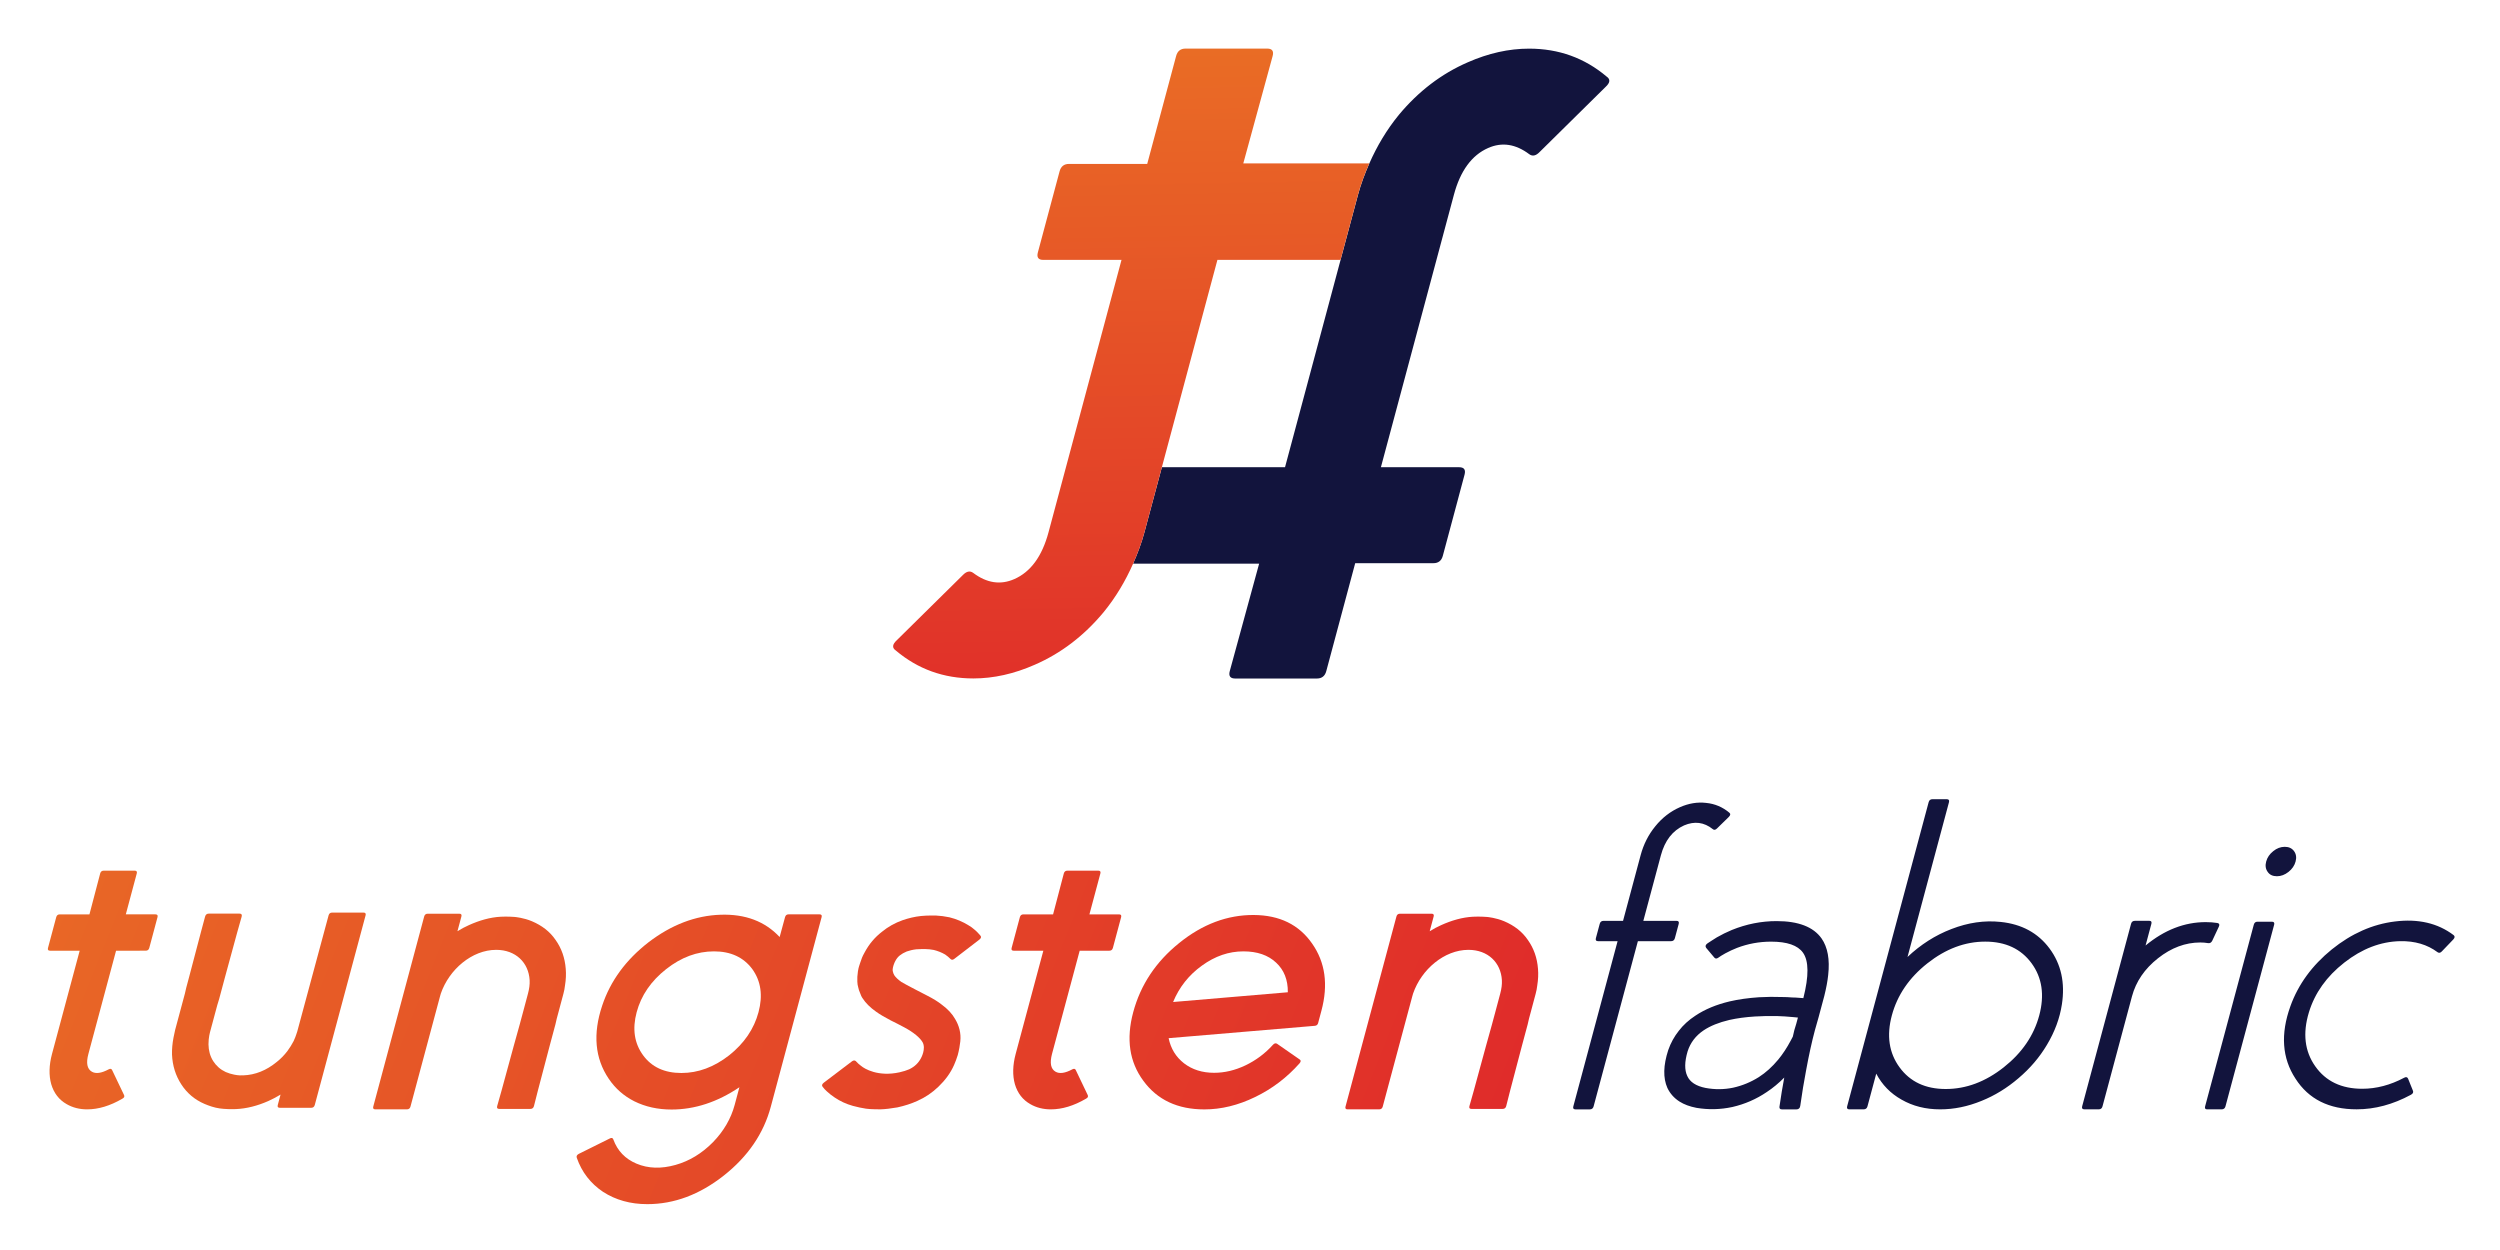 <svg xmlns="http://www.w3.org/2000/svg" role="img" viewBox="-12.70 -12.70 1024.40 512.40"><title>Tungsten Fabric logo</title><style>svg {enable-background:new 0 0 1000 487.94}</style><style>.st234{fill:#12143d}</style><path d="M597.09 47.94c5.66-2.5 11.28-1.64 16.87 2.57 1.31.94 2.72.63 4.22-.93l27.04-26.68c1.87-1.72 2.01-3.13.43-4.21-9.04-7.64-19.62-11.46-31.8-11.46-8.27 0-16.65 1.87-25.14 5.61-10.77 4.68-20.18 11.86-28.22 21.53-5 6.12-8.95 12.79-12.09 19.9-1.83 4.14-3.44 8.39-4.64 12.86l-7.15 26.67-22.76 84.95H463.4l-7.15 26.67c-1.2 4.47-2.82 8.72-4.65 12.86h51.64l-12.03 44.01c-.54 2.03.21 3.04 2.23 3.04h33.46c2.03 0 3.32-1.01 3.86-3.04l11.85-44.22h32.05c2.03 0 3.32-1.02 3.86-3.05l8.9-33.23c.54-2.03-.21-3.04-2.23-3.04h-32.05l29.91-111.62c2.64-9.83 7.31-16.23 14.04-19.19z" class="st234"/><linearGradient id="SVGID_2_" x1="1571.265" x2="1576.941" y1="-9.44" y2="308.416" gradientTransform="matrix(1 0 -.268 1 -1082.313 0)" gradientUnits="userSpaceOnUse"><stop offset="0" stop-color="#ea7025"/><stop offset="1" stop-color="#df272a"/></linearGradient><path fill="url(#SVGID_2_)" d="M496.75 54.26l12.03-44.01c.54-2.03-.21-3.04-2.23-3.04h-33.46c-2.03 0-3.32 1.01-3.86 3.04l-11.85 44.22h-32.05c-2.03 0-3.32 1.02-3.86 3.05l-8.9 33.23c-.54 2.03.21 3.04 2.23 3.04h32.05l-29.91 111.62c-2.63 9.83-7.3 16.23-14.03 19.18-5.66 2.5-11.28 1.64-16.87-2.57-1.31-.94-2.72-.63-4.22.93l-27.04 26.68c-1.87 1.72-2.01 3.13-.43 4.21 9.04 7.64 19.62 11.46 31.8 11.46 8.27 0 16.65-1.87 25.14-5.61 10.77-4.68 20.18-11.86 28.22-21.53 5-6.12 8.95-12.79 12.09-19.9 1.83-4.14 3.45-8.38 4.64-12.86l7.15-26.67 22.76-84.95h50.44l7.15-26.67c1.2-4.47 2.82-8.72 4.64-12.86h-51.63z"/><g><linearGradient id="SVGID_3_" x1="1090.666" x2="1851.249" y1="375.617" y2="477.785" gradientTransform="matrix(1 0 -.268 1 -1082.313 0)" gradientUnits="userSpaceOnUse"><stop offset="0" stop-color="#ea7025"/><stop offset="1" stop-color="#df272a"/></linearGradient><path fill="url(#SVGID_3_)" d="M24.94 426.44c1.64.95 3.94.62 6.91-.98.68-.35 1.16-.24 1.41.35l4.83 10.11c.36.65.13 1.18-.69 1.6-4.98 2.9-9.77 4.35-14.38 4.35-3.14 0-5.93-.71-8.39-2.13-3.13-1.77-5.24-4.49-6.33-8.16-1.03-3.66-.92-7.8.31-12.42l11.34-42.3H7.81c-.77 0-1.05-.38-.84-1.15l3.37-12.59c.21-.77.69-1.15 1.46-1.15h12.15l4.4-16.76c.21-.77.69-1.15 1.46-1.15H42.5c.76 0 1.05.39.84 1.15l-4.49 16.76H51c.76 0 1.05.39.84 1.15l-3.37 12.59c-.21.77-.7 1.15-1.46 1.15H34.86l-11.34 42.3c-1 3.73-.53 6.15 1.42 7.28z"/><linearGradient id="SVGID_5_" x1="1090.919" x2="1851.502" y1="373.735" y2="475.903" gradientTransform="matrix(1 0 -.268 1 -1082.313 0)" gradientUnits="userSpaceOnUse"><stop offset="0" stop-color="#ea7025"/><stop offset="1" stop-color="#df272a"/></linearGradient><path fill="url(#SVGID_5_)" d="M86.12 427.94H87c4.89-.18 9.46-2.01 13.71-5.5 1.65-1.3 3.11-2.81 4.4-4.52.92-1.24 1.75-2.57 2.49-3.99.29-.65.52-1.18.69-1.6l.35-.98.45-1.33 12.85-47.63c.21-.77.69-1.15 1.46-1.15h12.86c.76 0 1.05.39.84 1.15l-20.82 77.69c-.21.77-.7 1.15-1.46 1.15h-12.86c-.77 0-1.05-.38-.84-1.15l1.14-4.26c-1.77 1.06-3.45 1.95-5.06 2.66-4.43 1.95-8.84 3.09-13.21 3.28-1.84.08-4.66.02-6.67-.27-2.23-.32-4.28-1.03-6.24-1.86-3.98-1.71-7.14-4.37-9.48-7.98-2.35-3.61-3.62-7.69-3.82-12.24-.05-2.24.16-4.55.61-6.92.21-1 .43-2.07.68-3.19l.36-1.33.33-1.24c.7-2.6 1.59-5.94 2.69-10.02l.64-2.39.53-2.31c.44-1.65.82-3.07 1.14-4.26 1.94-7.45 3.56-13.63 4.88-18.54l1.69-6.3c.22-.83.72-1.24 1.49-1.24H85.5c.76 0 1.04.42.82 1.24l-1.78 6.3c-1.32 4.91-3 11.09-5.06 18.54-.55 2.07-1.35 5.06-2.4 8.96l-.73 2.39-.67 2.48c-.51 1.89-.97 3.61-1.38 5.14l-.36 1.33-.33 1.24c-.27 1.01-.89 2.99-.88 5.94.03 2.54.66 4.82 1.9 6.83 1.29 2.01 3.01 3.52 5.17 4.52 1.11.47 2.26.83 3.44 1.06l.51.09.72.12c.76.14 1.65.09 1.65.09z"/><linearGradient id="SVGID_7_" x1="1091.565" x2="1852.148" y1="368.927" y2="471.095" gradientTransform="matrix(1 0 -.268 1 -1082.313 0)" gradientUnits="userSpaceOnUse"><stop offset="0" stop-color="#ea7025"/><stop offset="1" stop-color="#df272a"/></linearGradient><path fill="url(#SVGID_7_)" d="M308.98 363.11c.21-.77.69-1.15 1.46-1.15h12.68c.76 0 1.05.39.84 1.15l-20.82 77.69c-2.95 11-9.37 20.4-19.26 28.2-9.9 7.8-20.34 11.71-31.34 11.71-6.92 0-12.97-1.69-18.16-5.06-5.11-3.43-8.69-8.07-10.73-13.92-.24-.65.02-1.18.78-1.6l12.68-6.3c.76-.42 1.26-.3 1.5.35 1.7 4.67 4.87 7.98 9.49 9.93 4.78 2.01 10.11 2.19 16 .53 5.69-1.6 10.8-4.7 15.35-9.31 4.41-4.55 7.37-9.64 8.88-15.25l1.95-7.27c-9.03 6.09-18.3 9.13-27.81 9.13-5.62 0-10.7-1.12-15.24-3.37-4.33-2.19-7.81-5.26-10.48-9.22-5.68-8.39-6.58-18.39-2.7-29.98 3.36-10.11 9.7-18.77 19.02-25.99 9.37-7.15 19.18-10.91 29.45-11.26 10.14-.35 18.22 2.69 24.25 9.13l2.21-8.14zm-42.47 63.86c6.86 0 13.39-2.42 19.6-7.27 6.16-4.91 10.16-10.79 12-17.65 1.84-6.86.99-12.74-2.54-17.65-3.61-4.85-8.84-7.27-15.7-7.27-6.92 0-13.45 2.43-19.6 7.27-6.23 4.91-10.25 10.79-12.09 17.65-1.84 6.86-.96 12.74 2.63 17.65 3.54 4.85 8.78 7.27 15.7 7.27z"/><linearGradient id="SVGID_9_" x1="1095.268" x2="1855.851" y1="341.36" y2="443.528" gradientTransform="matrix(1 0 -.268 1 -1082.313 0)" gradientUnits="userSpaceOnUse"><stop offset="0" stop-color="#ea7025"/><stop offset="1" stop-color="#df272a"/></linearGradient><path fill="url(#SVGID_9_)" d="M379.74 419.65c-.3 1.11-1.06 3.03-1.5 4.03-1.46 3.33-3.66 6.27-6.37 8.87-2.56 2.48-5.45 4.43-8.66 5.85-2.49 1.13-5.21 2.01-8.16 2.66-2.67.47-4.99.74-6.95.8 0 0-4.3.01-5.96-.27-1.69-.28-3.5-.62-5.37-1.15-2.75-.77-5.25-1.92-7.5-3.46-1.16-.77-2.21-1.6-3.15-2.48-.67-.59-1.24-1.21-1.72-1.86-.45-.53-.3-1.09.45-1.69l11.58-8.78c.58-.41 1.09-.44 1.53-.09.36.42.71.77 1.05 1.06.44.35.8.65 1.09.89 1.4 1.2 7.01 4.59 15.78 2.66 1.57-.35 2.89-.77 3.97-1.24 2.24-1.06 3.86-2.63 4.9-4.7 0 0 2.06-3.73.59-6.39-1.05-1.83-3.65-4.04-7.53-6.11l-2.88-1.51-1.41-.71-.55-.27-.7-.35c-2.49-1.3-4.48-2.48-5.97-3.55-2.44-1.71-4.31-3.58-5.6-5.59-.18-.24-.35-.56-.54-.98l-.42-1.06c-.37-.83-.62-1.57-.74-2.22l-.29-1.24c-.05-.47-.09-.89-.11-1.24v-1.33l.01-.71s.17-1.74.24-2.22l.24-1.24.05-.18.17-.62s.83-2.57 1.19-3.46c.2-.53.58-1.3 1.15-2.31 1.77-3.31 4.11-6.09 7.02-8.34 2.51-2.07 5.36-3.66 8.56-4.79 2.27-.77 4.77-1.41 7.46-1.69 1.64-.17 2.7-.16 3.24-.18.38-.01 2.64-.02 3.02 0 1.63.08 3.43.3 5.4.71 2.83.71 5.43 1.8 7.81 3.28.92.53 1.74 1.13 2.45 1.77.64.47 2.07 1.98 2.37 2.39.51.53.38 1.09-.36 1.69l-10.27 7.89c-.6.47-1.11.5-1.53.09-.38-.35-.74-.68-1.07-.98-.5-.35-.89-.65-1.18-.89-1.44-.83-2.98-1.45-4.64-1.86-1.3-.24-2.39-.35-3.28-.35h-1.95c-.42 0-1.42.03-1.9.08-1.53.16-2.91.54-3.95.89-1.14.47-2.08 1.01-2.82 1.6-.75.59-1.37 1.36-1.86 2.31l-.18.35-.21.44-.33.89-.12.44-.12.44-.13.8.01.62.12.53.19.62.17.35.17.35c.59.89 1.56 1.8 2.9 2.75 1.15.77 10.56 5.59 10.56 5.59 2.44 1.24 4.45 2.48 6.01 3.72 2.42 1.77 4.23 3.72 5.44 5.85 1.63 2.72 2.51 5.77 2.14 9.22-.13 1.44-.53 3.68-1.05 5.61z"/><linearGradient id="SVGID_11_" x1="1097.665" x2="1858.248" y1="323.515" y2="425.683" gradientTransform="matrix(1 0 -.268 1 -1082.313 0)" gradientUnits="userSpaceOnUse"><stop offset="0" stop-color="#ea7025"/><stop offset="1" stop-color="#df272a"/></linearGradient><path fill="url(#SVGID_11_)" d="M419.81 426.44c1.64.95 3.94.62 6.91-.98.68-.35 1.16-.24 1.41.35l4.83 10.11c.36.65.13 1.18-.69 1.6-4.98 2.9-9.77 4.35-14.38 4.35-3.14 0-5.93-.71-8.39-2.13-3.13-1.77-5.24-4.49-6.33-8.16-1.03-3.66-.92-7.8.31-12.42l11.34-42.3h-12.15c-.77 0-1.05-.38-.84-1.15l3.37-12.59c.21-.77.69-1.15 1.46-1.15h12.15l4.4-16.76c.21-.77.69-1.15 1.46-1.15h12.68c.76 0 1.05.39.84 1.15l-4.49 16.76h12.15c.76 0 1.05.39.84 1.15l-3.37 12.59c-.21.77-.7 1.15-1.46 1.15h-12.15l-11.34 42.3c-.98 3.73-.51 6.15 1.44 7.28z"/><linearGradient id="SVGID_13_" x1="1097.638" x2="1858.221" y1="323.718" y2="425.886" gradientTransform="matrix(1 0 -.268 1 -1082.313 0)" gradientUnits="userSpaceOnUse"><stop offset="0" stop-color="#ea7025"/><stop offset="1" stop-color="#df272a"/></linearGradient><path fill="url(#SVGID_13_)" d="M501.05 362.23c10.57.06 18.54 3.96 23.91 11.71 5.39 7.69 6.66 16.85 3.81 27.49l-1.35 5.06c-.19.71-.65 1.09-1.37 1.15l-59.89 5.06c.87 4.26 2.96 7.69 6.29 10.29 3.38 2.6 7.5 3.9 12.35 3.9 4.26 0 8.52-1 12.78-3.02 4.33-2.07 8.1-4.88 11.3-8.43.58-.65 1.16-.8 1.72-.44l9.2 6.39c.61.35.62.89.02 1.6-5.18 5.85-11.26 10.47-18.25 13.84-6.93 3.37-13.86 5.06-20.78 5.06-10.94 0-19.26-3.9-24.98-11.71-5.73-7.74-7.12-17.12-4.17-28.11 3.01-11.23 9.3-20.69 18.87-28.38 9.54-7.71 19.73-11.52 30.54-11.46zM515 393.89c.06-5.08-1.54-9.13-4.81-12.15-3.26-3.07-7.72-4.61-13.4-4.61-5.98 0-11.64 1.95-17 5.85-5.35 3.84-9.28 8.81-11.8 14.9l47.01-3.99z"/><path d="M642.14 372.96c-.83 0-1.13-.41-.91-1.24l1.57-5.85c.22-.83.74-1.24 1.57-1.24h29.89c.83 0 1.13.42.91 1.24l-1.57 5.85c-.22.83-.75 1.24-1.57 1.24h-29.89zm-9.33 68.91c-.77 0-1.04-.41-.82-1.24l27.57-102.88c1.2-4.49 3.21-8.45 6.02-11.88 2.82-3.49 6.18-6.09 10.07-7.8 3.62-1.6 7.2-2.19 10.76-1.77 3.57.35 6.73 1.69 9.48 3.99.58.47.51 1.06-.21 1.77l-4.81 4.7c-.65.65-1.23.74-1.76.27-3.56-2.84-7.48-3.34-11.75-1.51-4.71 2.13-7.87 6.21-9.49 12.24L640.3 440.64c-.22.83-.75 1.24-1.57 1.24h-5.92zm84.6 0c-.71 0-1.03-.35-.96-1.06.61-4.26 1.26-8.25 1.97-11.97-2.28 2.31-4.67 4.29-7.18 5.94-4.27 2.9-8.95 4.94-14.06 6.12-4.9 1.06-9.81 1.18-14.73.35-2.76-.53-5.07-1.39-6.94-2.57-2.22-1.42-3.88-3.28-4.98-5.59-1.81-4.08-1.69-9.25.35-15.52 1.01-2.9 2.46-5.53 4.33-7.89 1.81-2.36 4.08-4.43 6.81-6.21 3.89-2.6 8.58-4.55 14.07-5.85 3.59-.83 7.58-1.39 11.98-1.69 3.18-.18 6.38-.21 9.6-.09 1.3 0 2.61.06 3.94.18.89 0 1.99.06 3.32.18l1.31.09c2.3-9.05 2.25-15.25-.15-18.62-2.15-3.02-6.5-4.52-13.07-4.52-4.85 0-9.51.86-13.99 2.57-1.65.65-3.24 1.39-4.76 2.22-.56.3-1.11.62-1.68.98-.43.3-.83.56-1.19.8-.66.47-1.19.47-1.6 0l-3.36-3.99c-.48-.65-.31-1.27.5-1.86.51-.35 1.04-.71 1.62-1.06.71-.47 1.46-.95 2.24-1.42 1.95-1.12 4-2.13 6.13-3.02 5.97-2.42 12.09-3.64 18.36-3.64 8.92 0 15.06 2.37 18.41 7.1 2.52 3.61 3.43 8.6 2.72 14.99-.26 2.48-.79 5.35-1.6 8.6l-1.19 4.43-1.14 4.26c-.6 2.01-1.1 3.79-1.51 5.32-1.25 4.67-2.46 10.17-3.62 16.5-.88 4.61-1.68 9.46-2.39 14.54-.14.95-.68 1.42-1.62 1.42h-5.94zm-1.45-20.4c1.84-2.24 3.54-4.82 5.08-7.72l.89-1.69.62-2.66.78-2.57.69-2.57c-.64-.06-1.24-.12-1.81-.18-2.42-.24-4.69-.38-6.8-.44-3.06-.06-6.06 0-9 .18-3.85.24-7.35.71-10.49 1.42-4.29 1.01-7.81 2.43-10.54 4.26-3.25 2.19-5.43 5.06-6.56 8.6-1.26 4.26-1.31 7.63-.14 10.11 1.11 2.48 3.6 4.11 7.47 4.88 3.83.71 7.59.68 11.29-.09 3.77-.83 7.29-2.28 10.57-4.35 2.85-1.83 5.5-4.22 7.95-7.18zm91.13-56.4c8.63.89 15.31 4.52 20.05 10.91 4.73 6.39 6.41 14.01 5.04 22.88-.87 5.68-2.91 11.21-6.13 16.58-3.02 5.09-6.9 9.64-11.64 13.66-4.69 4.02-9.75 7.13-15.18 9.31-5.65 2.31-11.28 3.46-16.89 3.46-5.98 0-11.26-1.33-15.87-3.99-4.52-2.54-7.98-6.09-10.36-10.64l-3.59 13.39c-.22.83-.75 1.24-1.57 1.24h-5.85c-.83 0-1.13-.41-.91-1.24l33.39-124.61c.22-.83.74-1.24 1.57-1.24H785c.83 0 1.13.42.91 1.24l-16.99 63.41c5.38-5.08 11.37-8.9 17.97-11.44 6.86-2.66 13.59-3.63 20.2-2.92zm-22.51 68.46c8.34 0 16.25-2.95 23.75-8.87 7.49-5.91 12.35-13.01 14.57-21.28 2.23-8.34 1.18-15.46-3.14-21.37-4.33-5.91-10.66-8.87-19-8.87-8.28 0-16.17 2.96-23.66 8.87-7.5 5.91-12.36 13.04-14.6 21.37-2.22 8.28-1.16 15.37 3.17 21.28 4.32 5.92 10.63 8.87 18.91 8.87zm111.34-68.02c.78.18.97.68.57 1.51l-2.7 5.76c-.38.77-.95 1.09-1.68.98-1.02-.18-2.09-.27-3.21-.27-6.09 0-11.88 2.16-17.34 6.47-5.47 4.32-9.03 9.52-10.66 15.61l-12.07 45.05c-.22.83-.72 1.24-1.49 1.24h-5.94c-.83 0-1.13-.41-.91-1.24l20.03-74.76c.22-.83.74-1.24 1.57-1.24h5.94c.76 0 1.04.42.82 1.24l-2.38 8.87c7.74-6.39 15.96-9.58 24.65-9.58 1.66 0 3.26.12 4.8.36zm29.11-20.93c-1.5 1.18-3.08 1.77-4.73 1.77-1.72 0-2.98-.59-3.78-1.77-.87-1.18-1.08-2.6-.63-4.26.44-1.65 1.41-3.07 2.91-4.26 1.44-1.18 3.01-1.77 4.73-1.77 1.65 0 2.91.59 3.78 1.77.86 1.18 1.08 2.6.63 4.26-.44 1.66-1.42 3.08-2.91 4.26zm-33.34 97.29c-.77 0-1.04-.41-.82-1.24l19.94-74.41c.22-.83.72-1.24 1.49-1.24h5.94c.83 0 1.13.42.91 1.24l-19.94 74.41c-.22.83-.75 1.24-1.57 1.24h-5.95zm36.2-12.6c-5.5-8.39-6.18-18.3-2.06-29.71 3.22-8.93 8.87-16.67 16.96-23.24 8.07-6.5 16.69-10.32 25.86-11.44 9.54-1.18 17.55.68 24.04 5.59.58.47.54 1.06-.12 1.77l-4.68 4.88c-.59.65-1.18.77-1.78.35-4.19-3.13-9.31-4.64-15.37-4.52-7.97.18-15.59 3.1-22.84 8.78-7.26 5.68-12.1 12.48-14.51 20.4-2.6 8.57-1.73 15.94 2.6 22.08 4.32 6.15 10.74 9.22 19.26 9.22 5.79 0 11.52-1.51 17.18-4.52.76-.41 1.29-.29 1.59.35l1.97 4.88c.34.71.06 1.3-.83 1.77-7.33 3.96-14.72 5.94-22.17 5.94-11.35.02-19.72-4.18-25.1-12.58z" class="st234"/><linearGradient id="SVGID_15_" x1="1091.896" x2="1852.479" y1="366.459" y2="468.627" gradientTransform="matrix(1 0 -.268 1 -1082.313 0)" gradientUnits="userSpaceOnUse"><stop offset="0" stop-color="#ea7025"/><stop offset="1" stop-color="#df272a"/></linearGradient><path fill="url(#SVGID_15_)" d="M202.94 397.08c-.41 1.54-.86 3.22-1.35 5.06l-.67 2.48-.64 2.39c-1.12 3.96-1.94 6.92-2.47 8.87-2.03 7.33-3.69 13.45-5.01 18.36l-1.78 6.3c-.21.77.07 1.15.84 1.15h12.77c.76 0 1.26-.38 1.46-1.15l1.6-6.3c1.31-4.91 2.92-11.02 4.83-18.36.52-1.95 1.31-4.91 2.38-8.87l.55-2.39.67-2.48c.49-1.83.94-3.52 1.35-5.06l.69-2.57c.32-1.18.54-2.33.66-3.46.38-2.31.48-4.55.3-6.74-.34-4.49-1.73-8.45-4.18-11.88-2.34-3.43-5.6-5.9-9.66-7.63-3.37-1.43-6.72-1.73-7.06-1.77-.29-.03-3.1-.23-5.74-.09-4.39.24-8.77 1.51-13.08 3.46-1.48.65-3.03 1.48-4.66 2.48l1.62-6.03c.21-.77-.08-1.15-.84-1.15h-12.95c-.77 0-1.26.39-1.46 1.15l-20.86 77.87c-.21.77.07 1.15.84 1.15h12.95c.76 0 1.26-.38 1.46-1.15l12.05-44.96s.29-1.06.38-1.33c3.38-9.86 12.76-17.92 22.69-17.92 7.99 0 13.28 5.22 13.7 12.4v.04c.1 1.73-.16 3.55-.67 5.47"/><linearGradient id="SVGID_17_" x1="1098.957" x2="1859.54" y1="313.894" y2="416.062" gradientTransform="matrix(1 0 -.268 1 -1082.313 0)" gradientUnits="userSpaceOnUse"><stop offset="0" stop-color="#ea7025"/><stop offset="1" stop-color="#df272a"/></linearGradient><path fill="url(#SVGID_17_)" d="M601.33 397.08c-.41 1.54-.86 3.22-1.35 5.06l-.67 2.48-.64 2.39c-1.12 3.96-1.94 6.92-2.47 8.87-2.03 7.33-3.69 13.45-5.01 18.36l-1.78 6.3c-.21.77.07 1.15.84 1.15h12.77c.76 0 1.26-.38 1.46-1.15l1.6-6.3c1.31-4.91 2.92-11.02 4.83-18.36.52-1.95 1.31-4.91 2.38-8.87l.55-2.39.67-2.48c.49-1.83.94-3.52 1.35-5.06l.69-2.57c.32-1.18.54-2.33.66-3.46.38-2.31.48-4.55.3-6.74-.34-4.49-1.73-8.45-4.18-11.88-2.34-3.43-5.6-5.9-9.66-7.63-3.37-1.43-6.72-1.73-7.06-1.77-.29-.03-3.1-.23-5.74-.09-4.39.24-8.77 1.51-13.08 3.46-1.48.65-3.03 1.48-4.66 2.48l1.62-6.03c.21-.77-.08-1.15-.84-1.15h-12.95c-.77 0-1.26.39-1.46 1.15l-20.86 77.87c-.21.77.07 1.15.84 1.15h12.95c.76 0 1.26-.38 1.46-1.15l12.05-44.96s.29-1.06.38-1.33c3.38-9.86 12.76-17.92 22.69-17.92 7.99 0 13.28 5.22 13.7 12.4v.04c.1 1.73-.16 3.55-.67 5.47"/></g></svg>